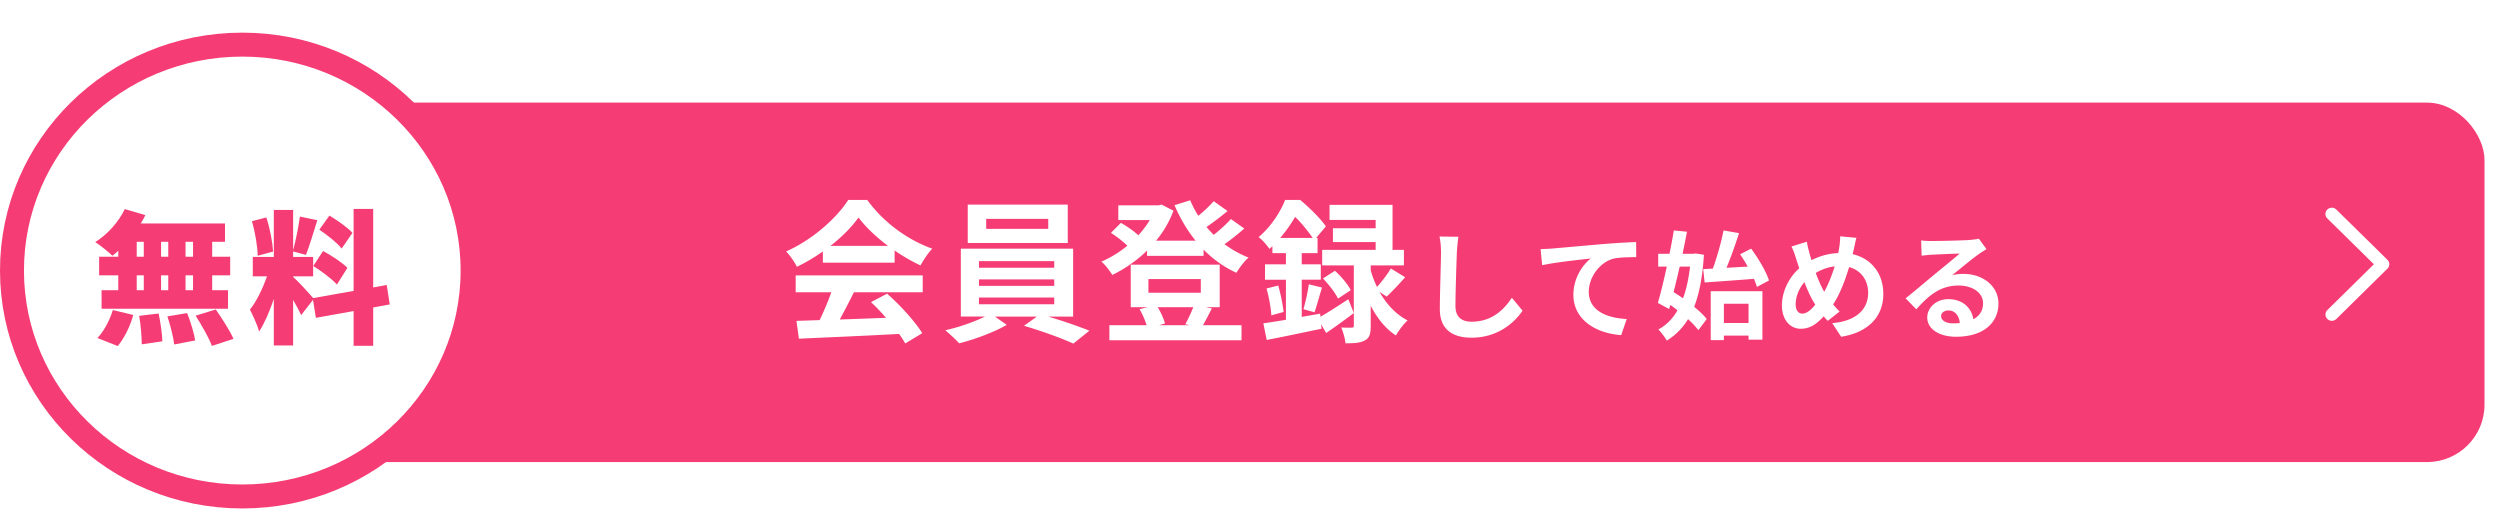<svg width="626" height="128" fill="none" xmlns="http://www.w3.org/2000/svg"><g filter="url(#a)" clip-path="url(#b)"><g filter="url(#c)"><rect x="77.183" y="15.592" width="544.937" height="90" rx="14.38" fill="#F63C74"/></g><path d="M207.931 54.383h14.426c-2.962-2.231-5.617-4.732-7.386-7.117-1.654 2.347-4.117 4.847-7.04 7.117Zm-1.885 4.193v-2.808a44.39 44.39 0 0 1-6.502 3.847c-.538-1.116-1.731-2.847-2.693-3.847 6.54-2.886 12.657-8.348 15.542-12.888h4.77c4.078 5.655 10.195 10.041 16.273 12.195-1.154 1.193-2.154 2.847-2.962 4.194-2.116-1-4.347-2.27-6.463-3.732v3.039h-17.965Zm-6.809 7.425v-4.232h31.814v4.232h-17.234c-1.116 2.27-2.386 4.654-3.54 6.809 3.693-.116 7.656-.27 11.58-.423-1.193-1.385-2.501-2.77-3.77-3.924l4.039-2.116c3.424 3 7.002 7.001 8.81 9.887l-4.27 2.577c-.385-.73-.924-1.539-1.539-2.385-9.041.5-18.543.885-25.083 1.193l-.615-4.463 5.809-.192A73.83 73.83 0 0 0 208.162 66h-8.925Zm63.244-15.888v-2.5h-15.542v2.5h15.542Zm4.886-6.079v9.618h-25.044v-9.618h25.044ZM245.131 67.31V69h18.85v-1.69h-18.85Zm0-4.54v1.616h18.85V62.77h-18.85Zm0-4.578v1.654h18.85v-1.654h-18.85Zm23.582 13.888h-6.232c3.616 1.077 7.655 2.462 10.31 3.54l-4.04 3.23c-2.962-1.384-8.271-3.27-12.348-4.462l3.231-2.308h-10.502l2.962 2.077c-3.116 1.808-8.04 3.655-11.926 4.617-.846-.962-2.423-2.385-3.462-3.27 3.347-.731 7.309-2.116 9.925-3.424h-6.039V55.075h28.121V72.08Zm30.083-2.347h-8.925c.847 1.308 1.539 2.924 1.847 4.078l-1.462.423h7.579l-1.039-.23c.654-1.155 1.462-2.886 2-4.27Zm-11.233-7.04v3.424h13.118v-3.424h-13.118Zm14.388 7.04 1.5.308c-.808 1.577-1.577 3.078-2.231 4.193h9.656v3.77h-33.084v-3.77h9.31c-.385-1.27-1.039-2.808-1.77-4l2-.5h-4.193V59.075h22.274v10.656h-3.462Zm6.27-22.081 3.347 2.385c-1.538 1.346-3.308 2.77-4.962 3.924 1.846 1.346 3.885 2.5 6.04 3.346-1.039.847-2.347 2.617-3.04 3.809-3.077-1.385-5.847-3.385-8.232-5.809v1.577h-14.157v-1.308a33.83 33.83 0 0 1-8.694 6.079c-.616-1-1.808-2.578-2.732-3.347 2.232-.924 4.463-2.309 6.502-3.963-1.077-1.077-2.732-2.346-4.116-3.231l2.5-2.5c1.462.846 3.27 2.038 4.347 3.115a24.135 24.135 0 0 0 2.885-3.808h-7.886v-3.693h10.079l.77-.193 2.962 1.54c-1.039 2.808-2.539 5.308-4.347 7.5h9.886c-2.115-2.615-3.885-5.616-5.27-8.886l3.924-1.23c.577 1.346 1.231 2.654 2.039 3.885 1.423-1.154 2.847-2.5 3.847-3.655l3.462 2.462a70.592 70.592 0 0 1-5.27 4.001 29.357 29.357 0 0 0 1.808 1.962c1.577-1.231 3.231-2.731 4.308-3.962Zm12.349 4.731h8.117c-1.077-1.577-2.769-3.731-4.385-5.27a36.364 36.364 0 0 1-3.732 5.27Zm10.002 18.966.077.77c1.924-1.116 4.463-2.732 6.963-4.386l1.385 3.462a170.507 170.507 0 0 1-6.924 5.001l-1.27-2.193.116 1.116c-4.771 1-9.849 2.077-13.734 2.808l-.846-4.154c1.615-.231 3.539-.539 5.655-.885v-10.04h-5.232V59h5.232v-2.808h-3.386V54.46c-.23.23-.5.461-.731.692-.577-.885-1.846-2.385-2.731-2.962 3.232-2.731 5.463-6.347 6.655-9.31h3.77c2.27 1.885 5.078 4.617 6.425 6.617l-2.424 2.885h.346v3.809h-3.962v2.808h4.77v3.847h-4.77v9.31l4.616-.808Zm16.658-4.27-1.808-1.193c1.616 2.847 3.924 5.54 7.04 7.156-.924.808-2.27 2.577-2.924 3.77-2.731-1.77-4.809-4.54-6.309-7.425v5.04c0 1.923-.269 3-1.462 3.616-1.192.654-2.693.73-4.847.73-.115-1.153-.577-2.77-1.077-3.962 1.077.077 2.231.039 2.616.039.423 0 .538-.116.538-.5V59.27h-7.924v-3.886h13.387v-1.962h-10.695V49.96h10.695v-2.08h-11.541v-3.77h15.773v11.272h2.846v3.886h-8.309v1.269c.385 1.308.885 2.731 1.577 4.116 1.193-1.308 2.616-3.193 3.463-4.616l3.577 2.193c-1.539 1.77-3.27 3.577-4.616 4.847Zm-30.084-2.04 2.924-.73c.616 2.116 1.154 4.847 1.347 6.617l-3.078.846c-.077-1.846-.615-4.616-1.193-6.732Zm12.003 5.964-2.77-.77c.5-1.692 1.116-4.424 1.347-6.232l3.308.808c-.692 2.154-1.308 4.616-1.885 6.194Zm2.116-8.464 3.001-1.923c1.538 1.346 3.231 3.385 3.962 4.847l-3.193 2.116c-.654-1.423-2.308-3.54-3.77-5.04Zm33.919-10.44a46.132 46.132 0 0 0-.383 3.912c-.117 3.177-.353 9.767-.353 13.414 0 2.972 1.766 3.942 4.06 3.942 4.854 0 7.943-2.794 10.061-6l2.677 3.235c-1.883 2.824-6.06 6.766-12.767 6.766-4.825 0-7.943-2.118-7.943-7.148 0-3.942.294-11.68.294-14.21 0-1.382-.118-2.794-.382-3.97l4.736.058Zm20.585 3.088c1.176-.03 2.324-.088 2.912-.147 2.442-.206 7.296-.647 12.679-1.118 3.03-.235 6.266-.441 8.325-.5l.03 3.766c-1.589.029-4.119.029-5.678.382-3.559.941-6.207 4.766-6.207 8.266 0 4.825 4.53 6.59 9.502 6.855l-1.383 4.03c-6.148-.412-11.973-3.736-11.973-10.09 0-4.236 2.383-7.59 4.354-9.09-2.765.294-8.767.941-12.179 1.676l-.382-4.03Zm40.714 5.001 2.412-.117c1.059-2.883 2.119-6.678 2.677-9.561l3.884.676c-.942 2.913-2.06 6.12-3.148 8.679 1.706-.089 3.501-.206 5.325-.295a42.76 42.76 0 0 0-1.913-3.089l2.766-1.411c1.824 2.47 3.765 5.736 4.471 7.972l-3.03 1.618a15.798 15.798 0 0 0-.735-2.03c-4.384.353-9.002.677-12.356.912l-.353-3.354Zm-3.295-.618H420.6a305.372 305.372 0 0 1-1.53 6.384c.765.47 1.559 1 2.353 1.56.853-2.266 1.412-4.943 1.765-7.944Zm1.383-3.294 2.089.323c-.324 5.354-1.118 9.62-2.442 13.032 1.294 1.06 2.412 2.119 3.148 3.06l-2.089 2.795c-.618-.824-1.53-1.795-2.589-2.766a16.073 16.073 0 0 1-5.324 5.384c-.501-.883-1.442-2.148-2.119-2.795 1.942-1.03 3.56-2.648 4.796-4.795a36.347 36.347 0 0 0-1.795-1.353l-.294 1.03-2.824-1.53c.706-2.413 1.5-5.678 2.236-9.09h-2.148v-3.207h2.824c.412-2.03.794-4.03 1.089-5.854l3.294.323a206.746 206.746 0 0 1-1.117 5.53h2.677l.588-.087Zm13.268 12.59h-6.178v4.825h6.178v-4.824Zm-9.473 9.12V65.718h12.944v12.15h-3.471v-1.03h-6.178v1.147h-3.295Zm36.478-25.623c-.235.794-.5 2.236-.676 2.971-.089.383-.177.736-.265 1.118 4.619 1.06 7.678 4.795 7.678 9.943 0 6.237-4.442 9.797-10.561 10.738l-2.236-3.413c6.443-.529 9.002-3.853 9.002-7.53 0-3.266-1.824-5.708-4.766-6.502-1.029 3.413-2.324 6.796-4 9.355.529.618 1.059 1.236 1.618 1.765l-2.972 2.354a17.362 17.362 0 0 1-1-1.148c-1.971 2.148-3.618 3.119-5.795 3.119-2.442 0-4.678-2.06-4.678-5.855 0-3.353 1.677-6.942 4.354-9.296-.294-.794-.529-1.588-.794-2.383-.324-1.059-.647-2-1.177-3.06l3.854-1.205c.176.97.412 1.941.647 2.824.147.559.324 1.177.53 1.794 2.235-1.117 4.412-1.676 6.677-1.765.118-.5.206-.97.265-1.412.147-.853.236-2.118.236-2.794l4.059.382Zm-15.209 16.621c0 1.442.618 2.354 1.677 2.354 1.059 0 2.148-.912 3.236-2.236-.941-1.442-1.883-3.442-2.736-5.648-1.383 1.618-2.177 3.706-2.177 5.53Zm5.031-7.825c.676 1.824 1.412 3.53 2.118 4.707 1.059-1.883 1.941-4.177 2.618-6.354-1.795.206-3.354.823-4.736 1.647Zm31.389 10.796c0 1.089 1.206 1.824 2.971 1.824.618 0 1.177-.029 1.706-.088-.176-1.912-1.265-3.148-2.853-3.148-1.118 0-1.824.677-1.824 1.412Zm-5.001-18.945c.823.118 1.853.147 2.677.147 1.559 0 7.854-.117 9.531-.264 1.206-.118 1.883-.206 2.236-.324l1.912 2.618c-.677.441-1.383.853-2.059 1.353-1.589 1.118-4.678 3.707-6.531 5.178a11.49 11.49 0 0 1 2.795-.324c5.001 0 8.796 3.119 8.796 7.414 0 4.648-3.53 8.325-10.65 8.325-4.089 0-7.178-1.883-7.178-4.825 0-2.382 2.148-4.589 5.266-4.589 3.648 0 5.854 2.236 6.266 5.03 1.618-.852 2.442-2.206 2.442-4 0-2.648-2.648-4.442-6.119-4.442-4.501 0-7.443 2.383-10.59 5.972l-2.678-2.766c2.089-1.677 5.649-4.677 7.384-6.119 1.648-1.353 4.707-3.824 6.149-5.089-1.501.03-5.56.206-7.119.294a47.95 47.95 0 0 0-2.413.236l-.117-3.825Z" fill="#fff"/><path d="M118.337 60.555c0 31.192-25.767 56.571-57.669 56.571C28.769 117.126 3 91.747 3 60.556 3 29.362 28.767 3.983 60.669 3.983c31.9 0 57.668 25.38 57.668 56.571Z" fill="#fff" stroke="#F63C74" stroke-width="6"/><path d="M48.335 57.104v-3.75H46.46v3.75h1.875Zm0 8.366v-3.714H46.46v3.714h1.875Zm-14.1-3.714v3.714h1.767v-3.714h-1.767Zm7.898 0H40.33v3.714h1.803v-3.714Zm-1.803-4.652h1.803v-3.75H40.33v3.75Zm-6.095-3.75v3.75h1.767v-3.75h-1.767Zm-4.616 3.75v-1.515c-.505.47-.973.902-1.478 1.263-.974-.974-3.065-2.633-4.291-3.426 3.029-1.876 5.877-5.049 7.392-8.258l5.157 1.514c-.36.721-.721 1.407-1.154 2.092H56.34v4.58h-3.21v3.75h4.508v4.652H53.13v3.714h3.967v4.652H25.436V65.47h4.183v-3.714h-4.796v-4.652h4.796Zm-.144 22.358-5.085-2.02c1.515-1.514 3.066-4.363 3.859-6.995l5.12 1.226c-.757 2.812-2.235 5.805-3.894 7.789Zm5.373-7.573 4.869-.577c.468 2.236.901 5.157.937 6.96l-5.157.757c0-1.803-.252-4.832-.649-7.14Zm7.068.144 4.94-.83c.866 2.165 1.731 5.013 2.02 6.852l-5.265 1.01c-.18-1.803-.938-4.76-1.695-7.032Zm7.068-.18 5.049-1.55c1.55 2.235 3.534 5.3 4.435 7.356l-5.409 1.767c-.721-1.984-2.56-5.193-4.075-7.573Zm39.27-20.735-2.704 3.93c-1.081-1.406-3.606-3.39-5.59-4.724l2.525-3.534c1.984 1.19 4.58 2.993 5.77 4.328Zm-9.808 8.294 2.452-3.75c2.056 1.117 4.797 2.884 6.095 4.219l-2.633 4.183c-1.19-1.37-3.858-3.354-5.914-4.652Zm-10.06-3.606-3.86 1.046c-.035-2.344-.648-5.95-1.442-8.655l3.606-.938c.902 2.705 1.55 6.203 1.695 8.547ZM97.594 69.04l-4.147.757v9.593h-4.905v-8.691l-9.448 1.695-.72-4.508-2.958 3.823c-.469-1.046-1.226-2.416-2.02-3.787v11.396h-4.832V67.67c-1.045 3.101-2.308 6.058-3.678 8.15-.433-1.623-1.55-4.003-2.308-5.482 1.66-2.019 3.246-5.409 4.292-8.33H63.3V57.14h5.264V45.384h4.833v10.097c.649-2.38 1.37-5.914 1.695-8.438l4.363.901c-.938 3.03-1.983 6.491-2.849 8.691l-3.21-.865v1.37h5.013v4.868h-5.012v.145c1.082.901 4.075 4.183 5.012 5.3l10.133-1.803V45.132h4.905v19.653l3.39-.613.757 4.868Z" fill="#F63C74"/><path d="M597.81 57.861a1.55 1.55 0 0 1 0 2.223l-12.788 12.593a1.61 1.61 0 0 1-2.258 0 1.554 1.554 0 0 1 0-2.223l11.656-11.472-11.663-11.479a1.55 1.55 0 0 1 0-2.222 1.616 1.616 0 0 1 2.258 0l12.795 12.58Z" fill="#fff"/></g><defs><filter id="a" x="0" y=".984" width="622.12" height="126.332" filterUnits="userSpaceOnUse" color-interpolation-filters="sRGB"><feFlood flood-opacity="0" result="BackgroundImageFix"/><feColorMatrix in="SourceAlpha" values="0 0 0 0 0 0 0 0 0 0 0 0 0 0 0 0 0 0 127 0" result="hardAlpha"/><feOffset dy="7.19"/><feColorMatrix values="0 0 0 0 0.621 0 0 0 0 0.909 0 0 0 0 1 0 0 0 1 0"/><feBlend in2="BackgroundImageFix" result="effect1_dropShadow_417_28000"/><feBlend in="SourceGraphic" in2="effect1_dropShadow_417_28000" result="shape"/></filter><filter id="c" x="74.267" y="15.592" width="550.769" height="95.832" filterUnits="userSpaceOnUse" color-interpolation-filters="sRGB"><feFlood flood-opacity="0" result="BackgroundImageFix"/><feColorMatrix in="SourceAlpha" values="0 0 0 0 0 0 0 0 0 0 0 0 0 0 0 0 0 0 127 0" result="hardAlpha"/><feOffset dy="2.916"/><feGaussianBlur stdDeviation="1.458"/><feComposite in2="hardAlpha" operator="out"/><feColorMatrix values="0 0 0 0 0 0 0 0 0 0 0 0 0 0 0 0 0 0 0.05 0"/><feBlend in2="BackgroundImageFix" result="effect1_dropShadow_417_28000"/><feBlend in="SourceGraphic" in2="effect1_dropShadow_417_28000" result="shape"/></filter><clipPath id="b"><path fill="#fff" d="M0 0h626v128H0z"/></clipPath></defs></svg>